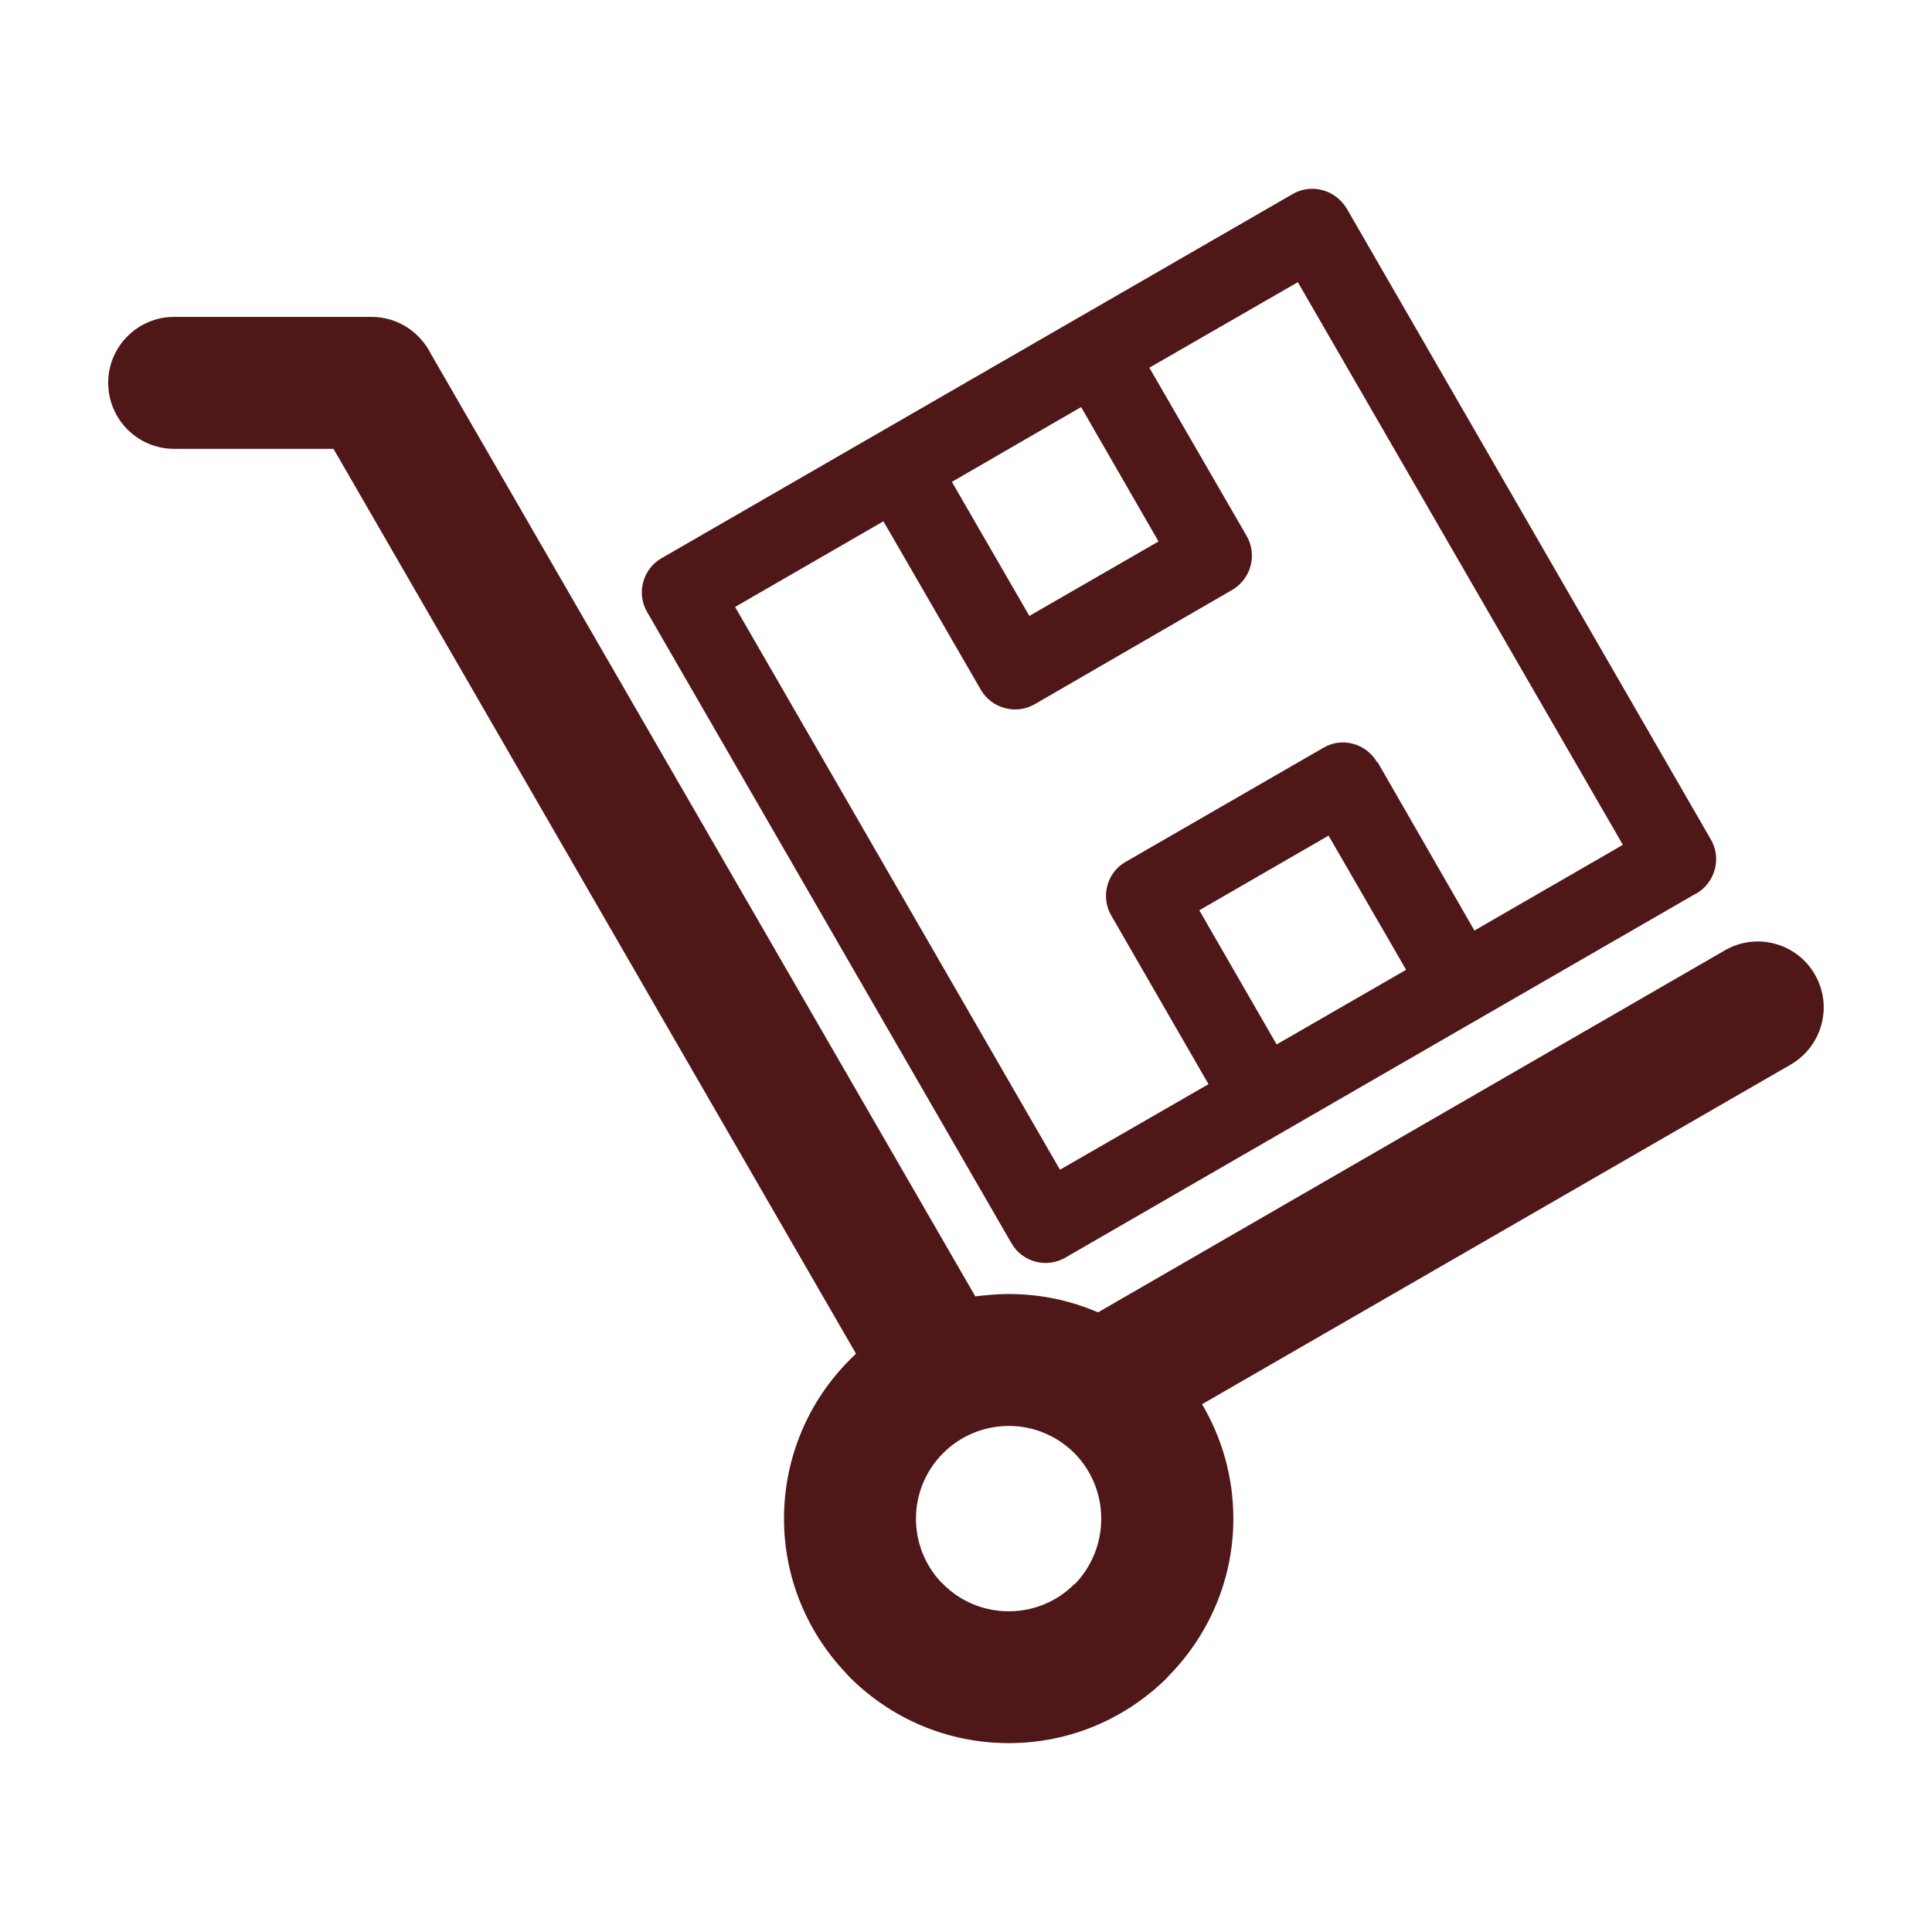 <?xml version="1.0" encoding="utf-8"?>
<!-- Generator: Adobe Illustrator 19.2.1, SVG Export Plug-In . SVG Version: 6.00 Build 0)  -->
<svg version="1.1" id="Layer_1" xmlns="http://www.w3.org/2000/svg" xmlns:xlink="http://www.w3.org/1999/xlink" x="0px" y="0px"
	 viewBox="0 0 50 50" style="enable-background:new 0 0 50 50;" xml:space="preserve">
<style type="text/css">
	.st0{fill:#501718;}
</style>
<path class="st0" d="M33.457,5.02c0.481-0.279,1.104-0.109,1.391,0.371h0.002l9.426,16.333c0.283,0.485,0.116,1.11-0.369,1.397
	l-0.053,0.026c-5.43,3.13-10.856,6.266-16.284,9.401c-0.492,0.283-1.115,0.115-1.396-0.377l-9.428-16.334
	c-0.28-0.481-0.114-1.109,0.373-1.39L33.457,5.02L33.457,5.02z M33.588,7.303L33.588,7.303l-3.843,2.213l2.519,4.355
	c0.28,0.486,0.114,1.112-0.377,1.397l-5.108,2.957c-0.484,0.28-1.111,0.114-1.395-0.373l-2.521-4.361l-3.839,2.217l8.408,14.564
	l3.844-2.214l-2.519-4.368c-0.276-0.485-0.113-1.108,0.374-1.385l5.117-2.952c0.484-0.286,1.105-0.116,1.391,0.374l0.012-0.005
	l2.507,4.36L42,21.864L33.588,7.303L33.588,7.303z M26.108,33.489L26.108,33.489c-0.302,0-0.588,0.029-0.867,0.061L11.157,9.168
	c-0.283-0.57-0.862-0.967-1.544-0.967H4.505C3.567,8.201,2.8,8.966,2.8,9.904c0,0.95,0.766,1.712,1.705,1.712h4.126l13.522,23.418
	l-0.161,0.157c-1.052,1.051-1.702,2.51-1.702,4.112c0,1.546,0.611,2.954,1.607,4.001l0.095,0.105
	c1.061,1.054,2.503,1.703,4.116,1.703c1.598,0,3.054-0.649,4.107-1.703l-0.005-0.006h0.005c1.051-1.055,1.704-2.5,1.704-4.101
	c0-1.085-0.299-2.095-0.81-2.961l15.243-8.795c0.808-0.475,1.09-1.517,0.612-2.334c-0.471-0.812-1.513-1.087-2.324-0.618
	l-16.224,9.37C27.706,33.657,26.926,33.489,26.108,33.489L26.108,33.489z M27.803,37.605L27.803,37.605
	c0.433,0.436,0.697,1.04,0.697,1.699s-0.265,1.265-0.688,1.697l-0.01-0.003c-0.432,0.436-1.036,0.702-1.694,0.702
	c-0.663,0-1.269-0.267-1.698-0.702l-0.067-0.064c-0.396-0.425-0.638-1.004-0.638-1.63c0-0.659,0.268-1.264,0.706-1.699
	c0.43-0.432,1.036-0.702,1.698-0.702C26.767,36.903,27.371,37.174,27.803,37.605L27.803,37.605z M27.979,10.535L27.979,10.535
	l-3.344,1.936l2.005,3.469l3.342-1.927L27.979,10.535L27.979,10.535z M34.383,21.626L34.383,21.626l-3.345,1.932l2.001,3.472
	l3.351-1.932L34.383,21.626L34.383,21.626z"/>
</svg>
